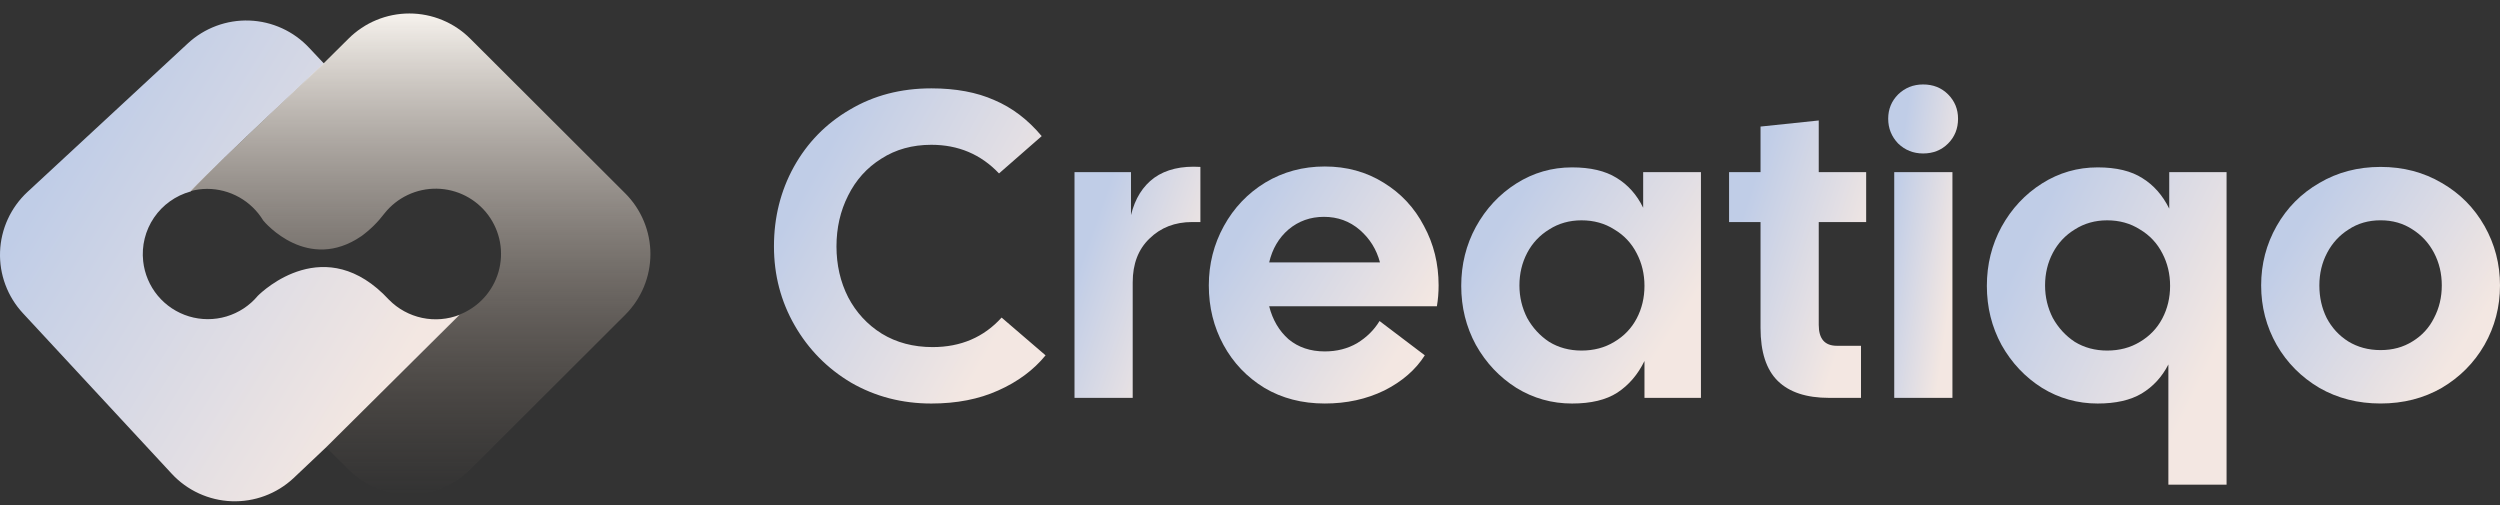 <svg xmlns="http://www.w3.org/2000/svg" width="183" height="37" viewBox="0 0 183 37" fill="none"><rect x="0" y="0" width="183" height="37" fill="#333333" stroke="none"/><path d="M174.258 29.536C172.596 29.536 171.102 29.154 169.777 28.392C168.451 27.608 167.41 26.559 166.652 25.246C165.895 23.911 165.516 22.46 165.516 20.893C165.516 19.325 165.895 17.874 166.652 16.539C167.41 15.205 168.451 14.156 169.777 13.393C171.102 12.61 172.596 12.218 174.258 12.218C175.92 12.218 177.414 12.61 178.739 13.393C180.065 14.156 181.106 15.205 181.864 16.539C182.621 17.874 183 19.325 183 20.893C183 22.46 182.621 23.911 181.864 25.246C181.106 26.559 180.065 27.608 178.739 28.392C177.414 29.154 175.92 29.536 174.258 29.536ZM169.777 20.893C169.777 21.761 169.955 22.556 170.313 23.276C170.692 23.996 171.218 24.568 171.891 24.992C172.585 25.415 173.374 25.627 174.258 25.627C175.142 25.627 175.92 25.415 176.593 24.992C177.288 24.568 177.814 23.996 178.171 23.276C178.55 22.556 178.739 21.761 178.739 20.893C178.739 20.024 178.55 19.23 178.171 18.509C177.793 17.789 177.267 17.217 176.593 16.794C175.92 16.349 175.142 16.126 174.258 16.126C173.374 16.126 172.596 16.349 171.923 16.794C171.249 17.217 170.723 17.789 170.345 18.509C169.966 19.23 169.777 20.024 169.777 20.893Z" fill="url(#paint0_linear_1_237)"></path><path d="M158.725 26.678C158.262 27.589 157.61 28.298 156.768 28.807C155.947 29.294 154.874 29.538 153.549 29.538C152.076 29.538 150.719 29.156 149.478 28.394C148.236 27.61 147.248 26.561 146.511 25.248C145.796 23.934 145.438 22.494 145.438 20.926C145.438 19.359 145.796 17.918 146.511 16.605C147.248 15.27 148.236 14.211 149.478 13.427C150.719 12.643 152.076 12.252 153.549 12.252C154.917 12.252 156.011 12.516 156.831 13.046C157.652 13.554 158.304 14.296 158.788 15.27V12.601H162.985V35.48H158.725V26.678ZM149.699 20.895C149.699 21.742 149.888 22.536 150.267 23.278C150.667 23.998 151.203 24.581 151.876 25.025C152.571 25.449 153.36 25.661 154.243 25.661C155.148 25.661 155.947 25.449 156.642 25.025C157.357 24.602 157.904 24.03 158.283 23.309C158.662 22.589 158.851 21.795 158.851 20.926C158.851 20.058 158.662 19.263 158.283 18.543C157.904 17.802 157.357 17.219 156.642 16.795C155.947 16.351 155.148 16.128 154.243 16.128C153.36 16.128 152.571 16.351 151.876 16.795C151.182 17.219 150.646 17.791 150.267 18.511C149.888 19.232 149.699 20.026 149.699 20.895Z" fill="url(#paint1_linear_1_237)"></path><path d="M138.658 12.6H142.918V29.124H138.658V12.6ZM138.216 8.692C138.216 7.993 138.458 7.4 138.942 6.912C139.447 6.425 140.057 6.182 140.772 6.182C141.509 6.182 142.119 6.425 142.603 6.912C143.087 7.4 143.329 7.993 143.329 8.692C143.329 9.412 143.087 10.016 142.603 10.503C142.119 10.99 141.509 11.234 140.772 11.234C140.057 11.234 139.447 10.99 138.942 10.503C138.458 9.995 138.216 9.391 138.216 8.692Z" fill="url(#paint2_linear_1_237)"></path><path d="M133.889 29.124C132.227 29.124 130.975 28.711 130.134 27.885C129.292 27.059 128.871 25.767 128.871 24.008V16.255H126.568V12.601H128.871V9.264L133.132 8.819V12.601H136.603V16.255H133.132V23.786C133.132 24.803 133.574 25.311 134.457 25.311H136.225V29.124H133.889Z" fill="url(#paint3_linear_1_237)"></path><path d="M115.073 29.538C113.6 29.538 112.243 29.156 111.001 28.394C109.76 27.61 108.771 26.561 108.035 25.248C107.32 23.934 106.962 22.494 106.962 20.926C106.962 19.359 107.32 17.918 108.035 16.605C108.771 15.27 109.76 14.211 111.001 13.427C112.243 12.643 113.6 12.252 115.073 12.252C116.419 12.252 117.503 12.506 118.323 13.014C119.165 13.523 119.817 14.253 120.28 15.207V12.601H124.509V29.125H120.375V26.424C119.891 27.419 119.228 28.192 118.386 28.743C117.566 29.273 116.461 29.538 115.073 29.538ZM111.222 20.895C111.222 21.742 111.412 22.536 111.79 23.278C112.19 23.998 112.727 24.581 113.4 25.025C114.094 25.449 114.883 25.661 115.767 25.661C116.672 25.661 117.471 25.449 118.165 25.025C118.881 24.602 119.428 24.03 119.807 23.309C120.185 22.589 120.375 21.795 120.375 20.926C120.375 20.058 120.185 19.263 119.807 18.543C119.428 17.802 118.881 17.219 118.165 16.795C117.471 16.351 116.672 16.128 115.767 16.128C114.883 16.128 114.094 16.351 113.4 16.795C112.706 17.219 112.169 17.791 111.79 18.511C111.412 19.232 111.222 20.026 111.222 20.895Z" fill="url(#paint4_linear_1_237)"></path><path d="M96.975 29.537C95.312 29.537 93.84 29.155 92.556 28.393C91.273 27.609 90.273 26.56 89.558 25.247C88.843 23.934 88.485 22.483 88.485 20.894C88.485 19.326 88.853 17.875 89.59 16.54C90.326 15.206 91.336 14.146 92.619 13.363C93.924 12.579 95.376 12.187 96.975 12.187C98.573 12.187 100.004 12.579 101.267 13.363C102.55 14.146 103.539 15.206 104.233 16.54C104.949 17.854 105.306 19.305 105.306 20.894C105.306 21.423 105.264 21.932 105.18 22.419H92.903C93.156 23.415 93.629 24.22 94.324 24.834C95.039 25.427 95.923 25.724 96.975 25.724C97.858 25.724 98.647 25.522 99.341 25.12C100.036 24.696 100.583 24.156 100.983 23.499L104.296 26.01C103.623 27.069 102.634 27.927 101.33 28.584C100.025 29.219 98.573 29.537 96.975 29.537ZM101.014 19.209C100.762 18.256 100.267 17.462 99.531 16.826C98.794 16.191 97.921 15.873 96.911 15.873C95.923 15.873 95.06 16.18 94.324 16.794C93.608 17.409 93.135 18.214 92.903 19.209H101.014Z" fill="url(#paint5_linear_1_237)"></path><path d="M78.654 12.599H82.788V15.745C83.083 14.537 83.651 13.626 84.492 13.012C85.355 12.398 86.481 12.133 87.869 12.218V16.253H87.269C86.007 16.253 84.966 16.656 84.145 17.461C83.325 18.244 82.914 19.314 82.914 20.67V29.122H78.654V12.599Z" fill="url(#paint6_linear_1_237)"></path><path d="M68.173 29.538C66.027 29.538 64.07 29.029 62.303 28.012C60.557 26.974 59.179 25.576 58.169 23.818C57.159 22.06 56.654 20.132 56.654 18.035C56.654 15.916 57.138 13.978 58.106 12.22C59.095 10.44 60.462 9.042 62.209 8.025C63.955 6.987 65.943 6.468 68.173 6.468C69.962 6.468 71.497 6.754 72.781 7.326C74.085 7.877 75.243 8.756 76.252 9.964L73.128 12.696C71.802 11.298 70.151 10.599 68.173 10.599C66.785 10.599 65.564 10.938 64.512 11.616C63.46 12.273 62.65 13.173 62.082 14.317C61.514 15.44 61.23 16.679 61.23 18.035C61.23 19.39 61.514 20.63 62.082 21.753C62.671 22.875 63.492 23.765 64.544 24.422C65.617 25.078 66.858 25.407 68.268 25.407C70.33 25.407 72.013 24.686 73.317 23.246L76.536 26.011C75.653 27.091 74.496 27.949 73.065 28.584C71.655 29.22 70.025 29.538 68.173 29.538Z" fill="url(#paint7_linear_1_237)"></path><path d="M33.676 23.016L23.91 32.706L21.471 35.014C20.865 35.576 20.154 36.014 19.379 36.301C18.603 36.589 17.779 36.721 16.952 36.69C16.125 36.659 15.313 36.465 14.561 36.12C13.809 35.775 13.133 35.285 12.572 34.679L1.685 22.936C0.548 21.715 -0.057 20.093 0.004 18.427C0.065 16.762 0.786 15.188 2.008 14.053L13.739 3.186C14.344 2.623 15.055 2.185 15.829 1.896C16.605 1.607 17.429 1.474 18.256 1.504C19.083 1.534 19.895 1.727 20.647 2.071C21.399 2.415 22.076 2.904 22.638 3.509L23.725 4.663C23.725 4.663 16.178 11.653 13.947 14.018C12.857 14.319 11.909 14.997 11.273 15.931C10.638 16.865 10.357 17.995 10.48 19.117C10.58 20.045 10.951 20.923 11.547 21.642C12.143 22.36 12.939 22.888 13.834 23.159C14.728 23.429 15.683 23.431 16.579 23.164C17.475 22.896 18.272 22.372 18.871 21.655C19.24 21.286 23.829 16.925 28.475 21.944C29.135 22.613 29.978 23.074 30.899 23.269C31.819 23.464 32.777 23.384 33.653 23.039L33.676 23.016Z" fill="url(#paint8_linear_1_237)"></path><path d="M45.761 23.048L34.424 34.364C33.839 34.949 33.144 35.413 32.379 35.73C31.614 36.046 30.794 36.209 29.965 36.209C29.137 36.209 28.317 36.046 27.552 35.73C26.787 35.413 26.092 34.949 25.507 34.364L23.863 32.734L33.648 23.025C34.331 22.756 34.942 22.335 35.435 21.792C35.928 21.25 36.289 20.602 36.491 19.898C36.693 19.194 36.73 18.453 36.599 17.732C36.468 17.012 36.172 16.331 35.736 15.742C35.299 15.154 34.732 14.674 34.08 14.339C33.427 14.004 32.706 13.824 31.973 13.812C31.239 13.8 30.513 13.956 29.849 14.269C29.186 14.582 28.604 15.043 28.148 15.616C27.666 16.256 27.093 16.821 26.445 17.292C22.543 19.951 19.416 16.333 19.266 16.136C18.837 15.431 18.234 14.847 17.514 14.442C16.794 14.037 15.981 13.825 15.155 13.825C14.723 13.827 14.295 13.889 13.881 14.01C16.197 11.698 23.678 4.647 23.678 4.647L25.507 2.833C26.092 2.248 26.787 1.784 27.552 1.467C28.317 1.15 29.137 0.987 29.965 0.987C30.794 0.987 31.614 1.15 32.379 1.467C33.144 1.784 33.839 2.248 34.424 2.833L45.761 14.148C46.347 14.732 46.812 15.426 47.129 16.19C47.446 16.953 47.61 17.772 47.61 18.598C47.61 19.425 47.446 20.244 47.129 21.007C46.812 21.771 46.347 22.464 45.761 23.048Z" fill="url(#paint9_linear_1_237)"></path><defs><linearGradient id="paint0_linear_1_237" x1="168.091" y1="16.839" x2="180.497" y2="24.944" gradientUnits="userSpaceOnUse"><stop stop-color="#C0CDE7"></stop><stop offset="1" stop-color="#F3E7E2"></stop></linearGradient><linearGradient id="paint1_linear_1_237" x1="148.023" y1="18.45" x2="162.361" y2="25.459" gradientUnits="userSpaceOnUse"><stop stop-color="#C0CDE7"></stop><stop offset="1" stop-color="#F3E7E2"></stop></linearGradient><linearGradient id="paint2_linear_1_237" x1="138.969" y1="12.304" x2="144.04" y2="13.035" gradientUnits="userSpaceOnUse"><stop stop-color="#C0CDE7"></stop><stop offset="1" stop-color="#F3E7E2"></stop></linearGradient><linearGradient id="paint3_linear_1_237" x1="128.046" y1="14.238" x2="137.263" y2="17.186" gradientUnits="userSpaceOnUse"><stop stop-color="#C0CDE7"></stop><stop offset="1" stop-color="#F3E7E2"></stop></linearGradient><linearGradient id="paint4_linear_1_237" x1="109.546" y1="16.864" x2="121.956" y2="25.016" gradientUnits="userSpaceOnUse"><stop stop-color="#C0CDE7"></stop><stop offset="1" stop-color="#F3E7E2"></stop></linearGradient><linearGradient id="paint5_linear_1_237" x1="90.963" y1="16.817" x2="103.182" y2="24.483" gradientUnits="userSpaceOnUse"><stop stop-color="#C0CDE7"></stop><stop offset="1" stop-color="#F3E7E2"></stop></linearGradient><linearGradient id="paint6_linear_1_237" x1="80.011" y1="16.717" x2="88.31" y2="19.642" gradientUnits="userSpaceOnUse"><stop stop-color="#C0CDE7"></stop><stop offset="1" stop-color="#F3E7E2"></stop></linearGradient><linearGradient id="paint7_linear_1_237" x1="59.582" y1="12.624" x2="74.936" y2="21.187" gradientUnits="userSpaceOnUse"><stop stop-color="#C0CDE7"></stop><stop offset="1" stop-color="#F3E7E2"></stop></linearGradient><linearGradient id="paint8_linear_1_237" x1="4.96" y1="10.892" x2="29.605" y2="26.151" gradientUnits="userSpaceOnUse"><stop stop-color="#C0CDE7"></stop><stop offset="1" stop-color="#F3E7E2"></stop></linearGradient><linearGradient id="paint9_linear_1_237" x1="30.745" y1="0.987" x2="30.745" y2="36.209" gradientUnits="userSpaceOnUse"><stop stop-color="#F6F2ED"></stop><stop offset="1" stop-color="#897769" stop-opacity="0"></stop></linearGradient></defs></svg>
